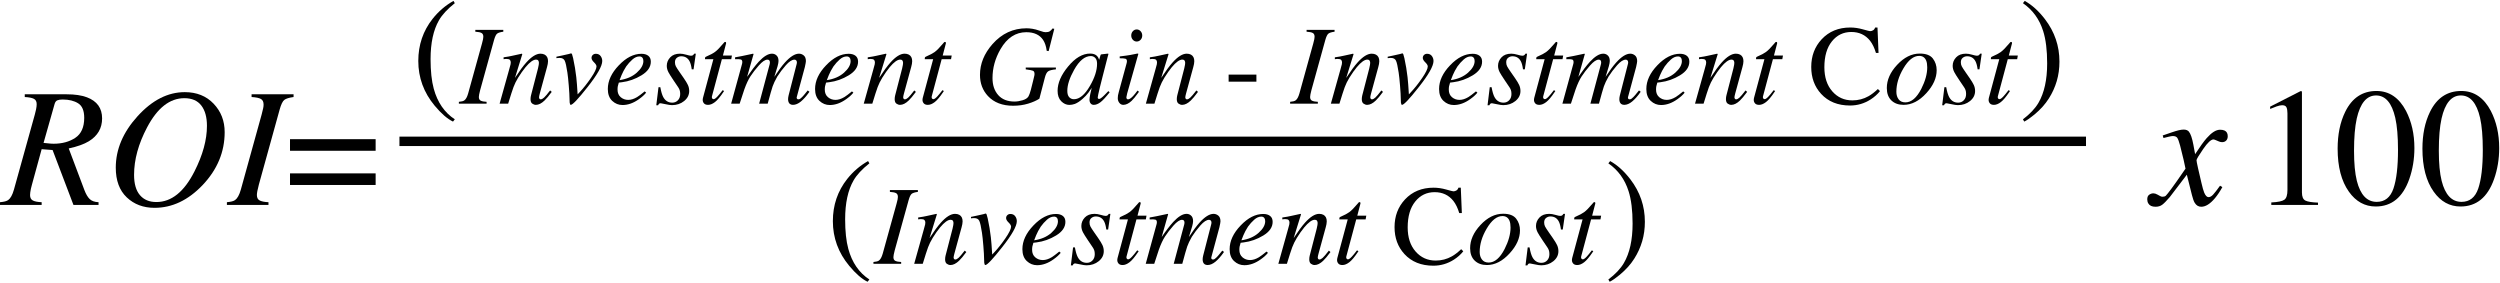 <?xml version="1.0" encoding="UTF-8" standalone="no"?>
<svg width="398px" height="45px" viewBox="0 0 398 45" version="1.1" xmlns="http://www.w3.org/2000/svg" xmlns:xlink="http://www.w3.org/1999/xlink">
    <!-- Generator: Sketch 3.8.3 (29802) - http://www.bohemiancoding.com/sketch -->
    <title>Page 1</title>
    <desc>Created with Sketch.</desc>
    <defs></defs>
    <g id="Page-2" stroke="none" stroke-width="1" fill="none" fill-rule="evenodd">
        <g id="Page-1">
            <path d="M8.068,22.863 C8.209,22.876 8.363,22.882 8.53,22.882 C9.892,22.882 11.046,22.568 11.99,21.94 C12.935,21.311 13.408,20.25 13.408,18.756 C13.408,17.622 13.087,16.853 12.445,16.449 C11.804,16.044 10.978,15.842 9.967,15.842 C9.606,15.842 9.325,15.886 9.123,15.974 C8.921,16.062 8.776,16.26 8.688,16.567 L6.935,22.75 C7.55,22.812 7.928,22.849 8.068,22.863 L8.068,22.863 Z M0,32.19 C0.633,32.137 1.068,32.023 1.305,31.847 C1.674,31.583 1.978,31.034 2.215,30.199 L5.537,18.255 C5.607,18.018 5.676,17.739 5.741,17.418 C5.807,17.097 5.84,16.818 5.84,16.581 C5.84,16.167 5.691,15.884 5.392,15.73 C5.093,15.576 4.61,15.482 3.942,15.447 L3.942,15.012 L10.626,15.012 C11.909,15.012 12.977,15.17 13.83,15.486 C15.447,16.093 16.255,17.213 16.255,18.848 C16.255,20.413 15.552,21.625 14.146,22.487 C13.381,22.953 12.313,23.335 10.942,23.634 L13.434,30.252 C13.68,30.902 13.961,31.381 14.278,31.689 C14.594,31.997 15.064,32.164 15.688,32.19 L15.688,32.625 L11.694,32.625 L8.372,23.884 L6.631,23.752 L5.089,29.382 C5.027,29.619 4.97,29.843 4.917,30.054 C4.83,30.485 4.786,30.819 4.786,31.056 C4.786,31.469 4.931,31.755 5.221,31.913 C5.511,32.071 5.981,32.164 6.631,32.19 L6.631,32.625 L0,32.625 L0,32.19 Z" id="Fill-1" fill="#000000"></path>
            <path d="M30.955,27.299 C32.282,24.688 32.946,22.267 32.946,20.035 C32.946,18.655 32.647,17.576 32.049,16.798 C31.452,16.02 30.551,15.631 29.347,15.631 C27.026,15.631 25.049,17.183 23.414,20.285 C22.034,22.896 21.344,25.414 21.344,27.839 C21.344,29.263 21.656,30.34 22.28,31.069 C22.904,31.799 23.774,32.164 24.891,32.164 C27.29,32.164 29.312,30.542 30.955,27.299 L30.955,27.299 Z M34.014,16.515 C35.183,17.745 35.767,19.252 35.767,21.037 C35.767,24.183 34.598,26.991 32.26,29.461 C29.958,31.878 27.404,33.086 24.601,33.086 C22.825,33.086 21.353,32.533 20.184,31.425 C19.015,30.318 18.431,28.74 18.431,26.692 C18.431,23.783 19.586,21.054 21.898,18.505 C24.218,15.948 26.723,14.669 29.413,14.669 C31.311,14.669 32.845,15.284 34.014,16.515 L34.014,16.515 Z" id="Fill-2" fill="#000000"></path>
            <path d="M36.123,32.19 C36.756,32.137 37.191,32.023 37.428,31.847 C37.797,31.583 38.101,31.034 38.338,30.199 L41.647,18.255 C41.77,17.771 41.854,17.431 41.897,17.233 C41.941,17.035 41.963,16.84 41.963,16.646 C41.963,16.216 41.823,15.919 41.542,15.757 C41.26,15.594 40.764,15.491 40.052,15.447 L40.052,15.012 L46.736,15.012 L46.736,15.447 C46.024,15.543 45.534,15.695 45.266,15.902 C44.998,16.108 44.75,16.62 44.521,17.438 L41.212,29.382 C41.098,29.804 41.016,30.151 40.968,30.423 C40.92,30.696 40.896,30.902 40.896,31.043 C40.896,31.482 41.052,31.777 41.364,31.926 C41.676,32.076 42.135,32.164 42.741,32.19 L42.741,32.625 L36.123,32.625 L36.123,32.19 Z" id="Fill-3" fill="#000000"></path>
            <path d="M59.801,27.602 L59.801,29.448 L46.169,29.448 L46.169,27.602 L59.801,27.602 Z M59.801,22.157 L59.801,24.003 L46.169,24.003 L46.169,22.157 L59.801,22.157 Z" id="Fill-4" fill="#000000"></path>
            <path d="M63.592,22.5 L332.092,22.5" id="Stroke-5" stroke="#000000" stroke-width="1.5"></path>
            <path d="M68.877,2.988 C69.814,1.809 70.92,0.86 72.195,0.142 L72.404,0.505 C71.224,1.443 70.382,2.354 69.877,3.241 C68.99,4.786 68.547,6.844 68.547,9.415 C68.547,11.319 68.716,12.89 69.053,14.128 C69.646,16.296 70.763,17.918 72.404,18.995 L72.118,19.358 C71.217,18.925 70.243,18.079 69.196,16.82 C67.46,14.732 66.592,12.359 66.592,9.701 C66.592,7.152 67.354,4.914 68.877,2.988 L68.877,2.988 Z" id="Fill-6" fill="#000000"></path>
            <path d="M73.052,16.21 C73.474,16.175 73.764,16.099 73.922,15.981 C74.168,15.806 74.37,15.439 74.528,14.883 L76.734,6.92 C76.816,6.598 76.872,6.371 76.901,6.239 C76.931,6.107 76.945,5.977 76.945,5.848 C76.945,5.561 76.852,5.363 76.664,5.254 C76.477,5.146 76.146,5.077 75.671,5.048 L75.671,4.758 L80.127,4.758 L80.127,5.048 C79.652,5.112 79.326,5.213 79.147,5.351 C78.968,5.489 78.803,5.83 78.65,6.375 L76.444,14.338 C76.368,14.619 76.314,14.851 76.282,15.032 C76.25,15.214 76.233,15.352 76.233,15.445 C76.233,15.738 76.337,15.935 76.545,16.034 C76.753,16.134 77.06,16.192 77.464,16.21 L77.464,16.5 L73.052,16.5 L73.052,16.21 Z" id="Fill-7" fill="#000000"></path>
            <path d="M79.538,16.5 L81.059,11.068 C81.188,10.611 81.262,10.334 81.283,10.238 C81.303,10.141 81.313,10.037 81.313,9.926 C81.313,9.756 81.265,9.623 81.168,9.526 C81.072,9.429 80.883,9.381 80.602,9.381 C80.531,9.381 80.462,9.385 80.395,9.394 C80.328,9.403 80.253,9.413 80.171,9.425 L80.171,9.126 C80.552,9.067 80.823,9.023 80.984,8.994 C81.145,8.965 81.319,8.93 81.507,8.889 L83.08,8.546 C83.115,8.569 83.139,8.596 83.15,8.625 L81.981,12.404 C82.696,11.309 83.294,10.494 83.774,9.961 C84.618,9.018 85.374,8.546 86.042,8.546 C86.3,8.546 86.522,8.596 86.71,8.695 C87.067,8.889 87.246,9.237 87.246,9.741 C87.246,9.882 87.231,10.028 87.202,10.181 C87.173,10.333 87.135,10.497 87.088,10.673 L85.937,14.883 C85.913,14.971 85.887,15.078 85.857,15.204 C85.828,15.33 85.813,15.419 85.813,15.472 C85.813,15.56 85.834,15.639 85.875,15.709 C85.916,15.779 85.983,15.814 86.077,15.814 C86.229,15.814 86.405,15.725 86.604,15.546 C86.804,15.368 87.129,14.985 87.58,14.399 L87.835,14.628 C87.354,15.278 86.974,15.735 86.692,15.999 C86.212,16.462 85.752,16.693 85.312,16.693 C85.113,16.693 84.921,16.627 84.737,16.496 C84.552,16.364 84.46,16.125 84.46,15.779 C84.46,15.68 84.467,15.574 84.482,15.463 C84.497,15.352 84.516,15.255 84.539,15.173 L85.646,10.901 C85.705,10.667 85.745,10.475 85.765,10.326 C85.786,10.176 85.796,10.069 85.796,10.005 C85.796,9.864 85.762,9.743 85.695,9.64 C85.627,9.538 85.509,9.486 85.339,9.486 C84.899,9.486 84.346,9.885 83.678,10.682 C83.285,11.156 82.887,11.722 82.482,12.378 C82.172,12.888 81.927,13.384 81.749,13.868 C81.57,14.351 81.287,15.229 80.9,16.5 L79.538,16.5 Z" id="Fill-8" fill="#000000"></path>
            <path d="M95.613,8.915 C95.789,9.149 95.877,9.416 95.877,9.715 C95.877,10.506 95.095,11.892 93.53,13.872 C92.048,15.753 91.16,16.693 90.867,16.693 C90.779,16.693 90.721,16.573 90.691,16.333 C90.674,16.198 90.665,15.97 90.665,15.647 C90.665,15.255 90.627,14.59 90.551,13.652 C90.475,12.715 90.401,12.021 90.331,11.569 C90.185,10.579 90.041,9.94 89.9,9.653 C89.76,9.366 89.493,9.223 89.101,9.223 C89.036,9.223 88.961,9.226 88.876,9.231 C88.792,9.237 88.693,9.246 88.582,9.258 L88.582,9.029 C88.758,8.994 89.127,8.915 89.689,8.792 C90.252,8.669 90.551,8.602 90.586,8.59 L90.876,8.502 C90.958,8.479 91.022,8.524 91.069,8.638 C91.116,8.752 91.175,8.965 91.245,9.275 C91.468,10.295 91.635,11.3 91.746,12.29 C91.816,12.905 91.887,13.816 91.957,15.023 L92.247,14.716 C92.851,14.077 93.454,13.318 94.058,12.439 C94.661,11.561 94.963,10.939 94.963,10.576 C94.963,10.395 94.831,10.176 94.567,9.921 C94.304,9.667 94.172,9.434 94.172,9.223 C94.172,9.029 94.238,8.871 94.37,8.748 C94.501,8.625 94.664,8.563 94.857,8.563 C95.186,8.563 95.438,8.681 95.613,8.915 L95.613,8.915 Z" id="Fill-9" fill="#000000"></path>
            <path d="M98.522,10.392 C99.683,9.173 100.881,8.563 102.117,8.563 C102.574,8.563 102.938,8.669 103.207,8.88 C103.477,9.091 103.611,9.404 103.611,9.82 C103.611,10.664 103.118,11.386 102.13,11.987 C101.143,12.587 100.104,12.955 99.015,13.09 L98.514,13.151 C98.438,13.392 98.385,13.583 98.355,13.727 C98.326,13.871 98.312,14.051 98.312,14.268 C98.312,14.783 98.48,15.185 98.817,15.472 C99.154,15.759 99.554,15.902 100.017,15.902 C100.456,15.902 100.922,15.756 101.414,15.463 C101.695,15.293 102.103,14.988 102.636,14.549 L102.864,14.751 C102.601,15.085 102.223,15.428 101.73,15.779 C100.857,16.406 99.981,16.72 99.103,16.72 C98.481,16.72 97.937,16.5 97.468,16.061 C96.999,15.621 96.765,14.991 96.765,14.171 C96.765,12.87 97.351,11.61 98.522,10.392 L98.522,10.392 Z M101.37,11.574 C102.073,10.95 102.425,10.33 102.425,9.715 C102.425,9.492 102.372,9.315 102.267,9.183 C102.161,9.051 102.006,8.985 101.801,8.985 C101.42,8.985 101.046,9.148 100.68,9.473 C100.314,9.798 99.984,10.166 99.691,10.576 C99.381,11.057 99.135,11.517 98.953,11.956 C98.854,12.19 98.748,12.457 98.637,12.756 C99.756,12.592 100.667,12.198 101.37,11.574 L101.37,11.574 Z" id="Fill-10" fill="#000000"></path>
            <path d="M104.833,13.881 L105.123,13.881 C105.252,14.59 105.404,15.108 105.58,15.437 C105.902,16.04 106.383,16.342 107.021,16.342 C107.379,16.342 107.679,16.216 107.922,15.964 C108.166,15.712 108.287,15.378 108.287,14.962 C108.287,14.704 108.256,14.493 108.195,14.329 C108.133,14.165 108.056,14.016 107.962,13.881 L107.232,12.8 C106.793,12.144 106.518,11.704 106.406,11.481 C106.236,11.147 106.151,10.813 106.151,10.479 C106.151,9.97 106.334,9.52 106.701,9.13 C107.067,8.741 107.587,8.546 108.261,8.546 C108.548,8.546 108.876,8.6 109.245,8.708 C109.614,8.817 109.866,8.871 110.001,8.871 C110.147,8.871 110.256,8.842 110.326,8.783 C110.396,8.725 110.461,8.646 110.52,8.546 L110.774,8.546 L110.414,11.042 L110.124,11.042 C110.048,10.474 109.934,10.046 109.781,9.759 C109.5,9.226 109.055,8.959 108.445,8.959 C108.188,8.959 107.958,9.04 107.755,9.201 C107.553,9.362 107.452,9.598 107.452,9.908 C107.452,10.148 107.498,10.359 107.588,10.541 C107.679,10.723 107.886,11.045 108.208,11.508 L108.832,12.404 C109.154,12.867 109.383,13.245 109.518,13.538 C109.652,13.831 109.72,14.147 109.72,14.487 C109.72,15.12 109.45,15.653 108.911,16.087 C108.372,16.521 107.73,16.737 106.986,16.737 C106.746,16.737 106.403,16.688 105.958,16.588 C105.513,16.488 105.255,16.438 105.185,16.438 C105.067,16.438 104.981,16.465 104.925,16.518 C104.87,16.57 104.818,16.649 104.771,16.755 L104.481,16.755 L104.833,13.881 Z" id="Fill-11" fill="#000000"></path>
            <path d="M111.882,15.757 C111.888,15.696 111.899,15.633 111.917,15.568 L113.569,9.425 L112.233,9.425 C112.233,9.267 112.245,9.167 112.269,9.126 C112.292,9.085 112.351,9.044 112.444,9.003 C113.036,8.751 113.495,8.508 113.82,8.273 C114.145,8.039 114.589,7.588 115.151,6.92 L115.292,6.753 C115.31,6.729 115.332,6.71 115.358,6.696 C115.384,6.681 115.412,6.674 115.441,6.674 C115.5,6.686 115.541,6.697 115.564,6.709 C115.582,6.75 115.592,6.787 115.595,6.819 C115.598,6.851 115.597,6.885 115.591,6.92 L115.09,8.836 L116.522,8.836 L116.417,9.425 L114.923,9.425 L113.341,15.34 C113.312,15.445 113.32,15.546 113.367,15.643 C113.414,15.74 113.493,15.788 113.604,15.788 C113.757,15.788 113.971,15.636 114.246,15.331 C114.404,15.167 114.671,14.842 115.046,14.355 L115.274,14.487 L115.151,14.672 C114.647,15.428 114.204,15.954 113.82,16.25 C113.436,16.545 113.071,16.693 112.726,16.693 C112.427,16.693 112.21,16.614 112.075,16.456 C111.94,16.298 111.873,16.119 111.873,15.92 C111.873,15.873 111.876,15.819 111.882,15.757 L111.882,15.757 Z" id="Fill-12" fill="#000000"></path>
            <path d="M123.519,8.739 C123.8,8.933 123.94,9.252 123.94,9.697 C123.94,9.896 123.892,10.173 123.795,10.528 C123.699,10.882 123.524,11.452 123.272,12.237 C123.923,11.241 124.482,10.482 124.951,9.961 C125.801,9.018 126.551,8.546 127.201,8.546 C127.477,8.546 127.729,8.64 127.957,8.827 C128.186,9.015 128.3,9.316 128.3,9.732 C128.3,9.861 128.244,10.175 128.133,10.673 L126.841,15.463 C126.817,15.539 126.826,15.617 126.867,15.696 C126.908,15.775 126.984,15.814 127.096,15.814 C127.201,15.814 127.293,15.788 127.373,15.735 C127.452,15.683 127.553,15.595 127.676,15.472 C127.793,15.354 127.888,15.252 127.961,15.164 C128.035,15.076 128.244,14.821 128.59,14.399 L128.862,14.61 L128.774,14.733 C128.353,15.331 127.928,15.807 127.5,16.162 C127.072,16.516 126.65,16.693 126.234,16.693 C126.047,16.693 125.889,16.646 125.76,16.553 C125.561,16.4 125.461,16.146 125.461,15.788 C125.461,15.7 125.468,15.606 125.483,15.507 C125.498,15.407 125.52,15.296 125.549,15.173 L126.814,10.251 C126.832,10.181 126.845,10.122 126.854,10.075 C126.863,10.028 126.867,9.981 126.867,9.935 C126.867,9.794 126.831,9.686 126.757,9.609 C126.684,9.533 126.592,9.495 126.48,9.495 C126.088,9.495 125.631,9.791 125.109,10.383 C124.588,10.975 124.134,11.575 123.747,12.185 C123.396,12.806 123.148,13.326 123.004,13.745 C122.861,14.164 122.599,15.082 122.218,16.5 L120.855,16.5 L122.525,10.251 C122.537,10.198 122.547,10.147 122.556,10.097 C122.565,10.047 122.569,9.996 122.569,9.943 C122.569,9.803 122.539,9.693 122.477,9.614 C122.416,9.535 122.314,9.495 122.174,9.495 C121.805,9.495 121.349,9.803 120.807,10.418 C120.265,11.033 119.821,11.607 119.476,12.141 C119.136,12.662 118.811,13.356 118.5,14.224 C118.312,14.751 118.063,15.51 117.753,16.5 L116.399,16.5 L118.113,10.251 C118.131,10.187 118.146,10.125 118.157,10.066 C118.169,10.008 118.175,9.946 118.175,9.882 C118.175,9.653 118.096,9.516 117.938,9.469 C117.779,9.422 117.475,9.407 117.023,9.425 L117.023,9.126 C117.615,9.032 118.573,8.839 119.897,8.546 L119.968,8.607 L118.939,12.237 C119.59,11.276 120.205,10.474 120.785,9.829 C121.582,8.974 122.285,8.546 122.895,8.546 C123.129,8.546 123.337,8.61 123.519,8.739 L123.519,8.739 Z" id="Fill-13" fill="#000000"></path>
            <path d="M131.517,10.392 C132.677,9.173 133.875,8.563 135.111,8.563 C135.568,8.563 135.932,8.669 136.201,8.88 C136.471,9.091 136.605,9.404 136.605,9.82 C136.605,10.664 136.112,11.386 135.125,11.987 C134.137,12.587 133.099,12.955 132.009,13.09 L131.508,13.151 C131.432,13.392 131.379,13.583 131.35,13.727 C131.32,13.871 131.306,14.051 131.306,14.268 C131.306,14.783 131.474,15.185 131.811,15.472 C132.148,15.759 132.548,15.902 133.011,15.902 C133.45,15.902 133.916,15.756 134.408,15.463 C134.689,15.293 135.097,14.988 135.63,14.549 L135.858,14.751 C135.595,15.085 135.217,15.428 134.725,15.779 C133.852,16.406 132.976,16.72 132.097,16.72 C131.476,16.72 130.931,16.5 130.462,16.061 C129.993,15.621 129.759,14.991 129.759,14.171 C129.759,12.87 130.345,11.61 131.517,10.392 L131.517,10.392 Z M134.364,11.574 C135.067,10.95 135.419,10.33 135.419,9.715 C135.419,9.492 135.366,9.315 135.261,9.183 C135.155,9.051 135,8.985 134.795,8.985 C134.414,8.985 134.041,9.148 133.674,9.473 C133.308,9.798 132.979,10.166 132.686,10.576 C132.375,11.057 132.129,11.517 131.947,11.956 C131.848,12.19 131.742,12.457 131.631,12.756 C132.75,12.592 133.661,12.198 134.364,11.574 L134.364,11.574 Z" id="Fill-14" fill="#000000"></path>
            <path d="M137.511,16.5 L139.031,11.068 C139.16,10.611 139.235,10.334 139.255,10.238 C139.276,10.141 139.286,10.037 139.286,9.926 C139.286,9.756 139.238,9.623 139.141,9.526 C139.044,9.429 138.855,9.381 138.574,9.381 C138.504,9.381 138.435,9.385 138.368,9.394 C138.3,9.403 138.226,9.413 138.144,9.425 L138.144,9.126 C138.524,9.067 138.795,9.023 138.957,8.994 C139.118,8.965 139.292,8.93 139.479,8.889 L141.053,8.546 C141.088,8.569 141.111,8.596 141.123,8.625 L139.954,12.404 C140.669,11.309 141.267,10.494 141.747,9.961 C142.591,9.018 143.347,8.546 144.015,8.546 C144.272,8.546 144.495,8.596 144.683,8.695 C145.04,8.889 145.219,9.237 145.219,9.741 C145.219,9.882 145.204,10.028 145.175,10.181 C145.146,10.333 145.107,10.497 145.061,10.673 L143.909,14.883 C143.886,14.971 143.859,15.078 143.83,15.204 C143.801,15.33 143.786,15.419 143.786,15.472 C143.786,15.56 143.807,15.639 143.848,15.709 C143.889,15.779 143.956,15.814 144.05,15.814 C144.202,15.814 144.378,15.725 144.577,15.546 C144.776,15.368 145.102,14.985 145.553,14.399 L145.808,14.628 C145.327,15.278 144.946,15.735 144.665,15.999 C144.185,16.462 143.725,16.693 143.285,16.693 C143.086,16.693 142.894,16.627 142.709,16.496 C142.525,16.364 142.433,16.125 142.433,15.779 C142.433,15.68 142.44,15.574 142.455,15.463 C142.469,15.352 142.488,15.255 142.512,15.173 L143.619,10.901 C143.678,10.667 143.717,10.475 143.738,10.326 C143.758,10.176 143.769,10.069 143.769,10.005 C143.769,9.864 143.735,9.743 143.667,9.64 C143.6,9.538 143.481,9.486 143.312,9.486 C142.872,9.486 142.318,9.885 141.65,10.682 C141.258,11.156 140.859,11.722 140.455,12.378 C140.145,12.888 139.9,13.384 139.721,13.868 C139.542,14.351 139.26,15.229 138.873,16.5 L137.511,16.5 Z" id="Fill-15" fill="#000000"></path>
            <path d="M146.871,15.757 C146.877,15.696 146.889,15.633 146.906,15.568 L148.559,9.425 L147.223,9.425 C147.223,9.267 147.234,9.167 147.258,9.126 C147.281,9.085 147.34,9.044 147.434,9.003 C148.025,8.751 148.484,8.508 148.809,8.273 C149.134,8.039 149.578,7.588 150.141,6.92 L150.281,6.753 C150.299,6.729 150.321,6.71 150.347,6.696 C150.374,6.681 150.401,6.674 150.431,6.674 C150.489,6.686 150.53,6.697 150.554,6.709 C150.571,6.75 150.582,6.787 150.584,6.819 C150.587,6.851 150.586,6.885 150.58,6.92 L150.079,8.836 L151.512,8.836 L151.406,9.425 L149.912,9.425 L148.33,15.34 C148.301,15.445 148.31,15.546 148.356,15.643 C148.403,15.74 148.482,15.788 148.594,15.788 C148.746,15.788 148.96,15.636 149.235,15.331 C149.394,15.167 149.66,14.842 150.035,14.355 L150.264,14.487 L150.141,14.672 C149.637,15.428 149.193,15.954 148.809,16.25 C148.425,16.545 148.06,16.693 147.715,16.693 C147.416,16.693 147.199,16.614 147.065,16.456 C146.93,16.298 146.862,16.119 146.862,15.92 C146.862,15.873 146.865,15.819 146.871,15.757 L146.871,15.757 Z" id="Fill-16" fill="#000000"></path>
            <path id="Fill-17" fill="#000000"></path>
            <path d="M164.353,4.582 C164.698,4.635 165.076,4.734 165.486,4.881 C165.797,4.986 166.009,5.054 166.124,5.083 C166.238,5.112 166.353,5.127 166.471,5.127 C166.764,5.127 166.986,5.074 167.139,4.969 C167.291,4.863 167.435,4.717 167.569,4.529 L167.842,4.591 L166.945,8.133 L166.638,8.089 C166.544,7.368 166.351,6.788 166.058,6.349 C165.507,5.534 164.616,5.127 163.386,5.127 C161.692,5.127 160.324,6.026 159.281,7.825 C158.432,9.296 158.007,10.831 158.007,12.431 C158.007,13.55 158.31,14.452 158.916,15.138 C159.523,15.823 160.389,16.166 161.514,16.166 C161.906,16.166 162.334,16.097 162.797,15.959 C163.26,15.822 163.573,15.615 163.737,15.34 C163.843,15.164 163.969,14.812 164.115,14.285 C164.209,13.951 164.326,13.482 164.467,12.879 L164.66,12.07 C164.672,12.023 164.681,11.975 164.686,11.925 C164.692,11.875 164.695,11.824 164.695,11.771 C164.695,11.508 164.615,11.339 164.454,11.266 C164.292,11.193 163.907,11.118 163.298,11.042 L163.298,10.752 L168.097,10.752 L168.097,11.042 C167.487,11.101 167.076,11.206 166.862,11.358 C166.648,11.511 166.477,11.836 166.348,12.334 L165.469,15.709 C165.006,16.014 164.408,16.277 163.676,16.5 C162.943,16.723 162.149,16.834 161.294,16.834 C159.577,16.834 158.238,16.318 157.277,15.287 C156.434,14.379 156.012,13.257 156.012,11.921 C156.012,10.163 156.677,8.528 158.007,7.017 C159.489,5.341 161.297,4.503 163.43,4.503 C163.699,4.503 164.007,4.529 164.353,4.582 L164.353,4.582 Z" id="Fill-18" fill="#000000"></path>
            <path d="M174.363,9.223 C174.17,9.023 173.935,8.924 173.66,8.924 C172.705,8.924 171.817,9.656 170.997,11.121 C170.276,12.41 169.916,13.521 169.916,14.452 C169.916,14.921 170.017,15.262 170.219,15.476 C170.421,15.69 170.672,15.797 170.971,15.797 C171.855,15.797 172.708,15.085 173.528,13.661 C174.278,12.366 174.653,11.197 174.653,10.154 C174.653,9.732 174.557,9.422 174.363,9.223 L174.363,9.223 Z M174.627,8.889 C174.762,9.018 174.867,9.188 174.943,9.398 L174.987,9.521 L175.181,8.854 C175.204,8.777 175.225,8.726 175.242,8.7 C175.26,8.673 175.301,8.657 175.365,8.651 L176.358,8.537 C176.411,8.537 176.442,8.547 176.451,8.568 C176.459,8.588 176.458,8.625 176.446,8.678 C176.423,8.754 176.405,8.814 176.394,8.858 C176.382,8.902 176.364,8.965 176.341,9.047 L175.532,12.193 C175.356,12.879 175.207,13.471 175.084,13.969 C174.867,14.871 174.759,15.387 174.759,15.516 C174.759,15.598 174.781,15.658 174.825,15.696 C174.869,15.734 174.923,15.753 174.987,15.753 C175.04,15.753 175.097,15.735 175.159,15.7 C175.22,15.665 175.295,15.612 175.383,15.542 L175.532,15.419 C175.579,15.378 175.632,15.33 175.69,15.274 C175.749,15.218 175.819,15.149 175.901,15.067 L176.446,14.505 L176.657,14.689 C176.048,15.469 175.559,15.998 175.19,16.276 C174.82,16.554 174.469,16.693 174.135,16.693 C173.918,16.693 173.75,16.617 173.629,16.465 C173.509,16.312 173.449,16.122 173.449,15.894 C173.449,15.683 173.489,15.379 173.568,14.984 C173.647,14.588 173.725,14.256 173.801,13.986 C173.695,14.162 173.518,14.418 173.269,14.755 C173.02,15.092 172.714,15.419 172.351,15.735 C171.923,16.116 171.513,16.386 171.12,16.544 C170.815,16.649 170.522,16.702 170.241,16.702 C169.767,16.702 169.336,16.507 168.949,16.118 C168.562,15.728 168.369,15.176 168.369,14.461 C168.369,13.23 168.92,11.947 170.022,10.611 C171.158,9.223 172.336,8.528 173.555,8.528 C174.018,8.528 174.375,8.648 174.627,8.889 L174.627,8.889 Z" id="Fill-19" fill="#000000"></path>
            <path d="M180.349,6.331 C180.179,6.144 180.094,5.918 180.094,5.654 C180.094,5.385 180.179,5.156 180.349,4.969 C180.519,4.781 180.724,4.688 180.964,4.688 C181.204,4.688 181.411,4.781 181.584,4.969 C181.756,5.156 181.843,5.385 181.843,5.654 C181.843,5.924 181.756,6.151 181.584,6.335 C181.411,6.52 181.204,6.612 180.964,6.612 C180.724,6.612 180.519,6.519 180.349,6.331 L180.349,6.331 Z M181.219,8.607 L179.443,14.883 C179.361,15.217 179.32,15.416 179.32,15.48 C179.32,15.568 179.338,15.645 179.373,15.709 C179.402,15.779 179.476,15.814 179.593,15.814 C179.792,15.814 180.056,15.642 180.384,15.296 C180.577,15.091 180.815,14.798 181.096,14.417 L181.324,14.61 L181.236,14.733 C180.797,15.349 180.434,15.791 180.147,16.061 C179.695,16.482 179.256,16.693 178.828,16.693 C178.576,16.693 178.367,16.588 178.2,16.377 C178.033,16.166 177.949,15.917 177.949,15.63 C177.949,15.46 177.961,15.312 177.984,15.186 C178.008,15.06 178.052,14.874 178.116,14.628 L179.347,10.11 C179.364,10.04 179.379,9.976 179.391,9.917 C179.402,9.858 179.408,9.8 179.408,9.741 C179.408,9.53 179.331,9.4 179.175,9.35 C179.02,9.3 178.714,9.275 178.257,9.275 L178.257,8.985 C178.743,8.927 179.093,8.881 179.307,8.849 C179.521,8.817 179.736,8.783 179.953,8.748 C180.234,8.701 180.501,8.648 180.753,8.59 C181.005,8.531 181.147,8.512 181.179,8.533 C181.211,8.553 181.225,8.578 181.219,8.607 L181.219,8.607 Z" id="Fill-20" fill="#000000"></path>
            <path d="M182.423,16.5 L183.943,11.068 C184.072,10.611 184.147,10.334 184.167,10.238 C184.188,10.141 184.198,10.037 184.198,9.926 C184.198,9.756 184.15,9.623 184.053,9.526 C183.957,9.429 183.768,9.381 183.486,9.381 C183.416,9.381 183.347,9.385 183.28,9.394 C183.212,9.403 183.138,9.413 183.056,9.425 L183.056,9.126 C183.436,9.067 183.708,9.023 183.869,8.994 C184.03,8.965 184.204,8.93 184.392,8.889 L185.965,8.546 C186,8.569 186.023,8.596 186.035,8.625 L184.866,12.404 C185.581,11.309 186.179,10.494 186.659,9.961 C187.503,9.018 188.259,8.546 188.927,8.546 C189.185,8.546 189.407,8.596 189.595,8.695 C189.952,8.889 190.131,9.237 190.131,9.741 C190.131,9.882 190.116,10.028 190.087,10.181 C190.058,10.333 190.02,10.497 189.973,10.673 L188.821,14.883 C188.798,14.971 188.772,15.078 188.742,15.204 C188.713,15.33 188.698,15.419 188.698,15.472 C188.698,15.56 188.719,15.639 188.76,15.709 C188.801,15.779 188.868,15.814 188.962,15.814 C189.114,15.814 189.29,15.725 189.489,15.546 C189.689,15.368 190.014,14.985 190.465,14.399 L190.72,14.628 C190.239,15.278 189.858,15.735 189.577,15.999 C189.097,16.462 188.637,16.693 188.197,16.693 C187.998,16.693 187.806,16.627 187.622,16.496 C187.437,16.364 187.345,16.125 187.345,15.779 C187.345,15.68 187.352,15.574 187.367,15.463 C187.381,15.352 187.4,15.255 187.424,15.173 L188.531,10.901 C188.59,10.667 188.629,10.475 188.65,10.326 C188.67,10.176 188.681,10.069 188.681,10.005 C188.681,9.864 188.647,9.743 188.58,9.64 C188.512,9.538 188.394,9.486 188.224,9.486 C187.784,9.486 187.23,9.885 186.562,10.682 C186.17,11.156 185.772,11.722 185.367,12.378 C185.057,12.888 184.812,13.384 184.633,13.868 C184.455,14.351 184.172,15.229 183.785,16.5 L182.423,16.5 Z" id="Fill-21" fill="#000000"></path>
            <path id="Fill-22" fill="#000000"></path>
            <polygon id="Fill-23" fill="#000000" points="195.598 11.877 200.019 11.877 200.019 13.002 195.598 13.002"></polygon>
            <path id="Fill-24" fill="#000000"></path>
            <path d="M205.389,16.21 C205.81,16.175 206.101,16.099 206.259,15.981 C206.505,15.806 206.707,15.439 206.865,14.883 L209.071,6.92 C209.153,6.598 209.209,6.371 209.238,6.239 C209.268,6.107 209.282,5.977 209.282,5.848 C209.282,5.561 209.189,5.363 209.001,5.254 C208.814,5.146 208.482,5.077 208.008,5.048 L208.008,4.758 L212.464,4.758 L212.464,5.048 C211.989,5.112 211.663,5.213 211.484,5.351 C211.305,5.489 211.14,5.83 210.987,6.375 L208.781,14.338 C208.705,14.619 208.651,14.851 208.619,15.032 C208.586,15.214 208.57,15.352 208.57,15.445 C208.57,15.738 208.674,15.935 208.882,16.034 C209.09,16.134 209.397,16.192 209.801,16.21 L209.801,16.5 L205.389,16.5 L205.389,16.21 Z" id="Fill-25" fill="#000000"></path>
            <path d="M211.875,16.5 L213.396,11.068 C213.524,10.611 213.599,10.334 213.62,10.238 C213.64,10.141 213.65,10.037 213.65,9.926 C213.65,9.756 213.602,9.623 213.505,9.526 C213.409,9.429 213.22,9.381 212.939,9.381 C212.868,9.381 212.799,9.385 212.732,9.394 C212.665,9.403 212.59,9.413 212.508,9.425 L212.508,9.126 C212.889,9.067 213.16,9.023 213.321,8.994 C213.482,8.965 213.656,8.93 213.844,8.889 L215.417,8.546 C215.452,8.569 215.476,8.596 215.487,8.625 L214.318,12.404 C215.033,11.309 215.631,10.494 216.111,9.961 C216.955,9.018 217.711,8.546 218.379,8.546 C218.637,8.546 218.859,8.596 219.047,8.695 C219.404,8.889 219.583,9.237 219.583,9.741 C219.583,9.882 219.568,10.028 219.539,10.181 C219.51,10.333 219.472,10.497 219.425,10.673 L218.273,14.883 C218.25,14.971 218.224,15.078 218.194,15.204 C218.165,15.33 218.15,15.419 218.15,15.472 C218.15,15.56 218.171,15.639 218.212,15.709 C218.253,15.779 218.32,15.814 218.414,15.814 C218.566,15.814 218.742,15.725 218.941,15.546 C219.141,15.368 219.466,14.985 219.917,14.399 L220.172,14.628 C219.691,15.278 219.31,15.735 219.029,15.999 C218.549,16.462 218.089,16.693 217.649,16.693 C217.45,16.693 217.258,16.627 217.074,16.496 C216.889,16.364 216.797,16.125 216.797,15.779 C216.797,15.68 216.804,15.574 216.819,15.463 C216.834,15.352 216.853,15.255 216.876,15.173 L217.983,10.901 C218.042,10.667 218.082,10.475 218.102,10.326 C218.123,10.176 218.133,10.069 218.133,10.005 C218.133,9.864 218.099,9.743 218.032,9.64 C217.964,9.538 217.846,9.486 217.676,9.486 C217.236,9.486 216.683,9.885 216.015,10.682 C215.622,11.156 215.224,11.722 214.819,12.378 C214.509,12.888 214.264,13.384 214.085,13.868 C213.907,14.351 213.624,15.229 213.237,16.5 L211.875,16.5 Z" id="Fill-26" fill="#000000"></path>
            <path d="M227.95,8.915 C228.126,9.149 228.214,9.416 228.214,9.715 C228.214,10.506 227.432,11.892 225.867,13.872 C224.385,15.753 223.497,16.693 223.204,16.693 C223.116,16.693 223.058,16.573 223.028,16.333 C223.011,16.198 223.002,15.97 223.002,15.647 C223.002,15.255 222.964,14.59 222.888,13.652 C222.811,12.715 222.738,12.021 222.668,11.569 C222.522,10.579 222.378,9.94 222.237,9.653 C222.097,9.366 221.83,9.223 221.438,9.223 C221.373,9.223 221.298,9.226 221.213,9.231 C221.128,9.237 221.03,9.246 220.919,9.258 L220.919,9.029 C221.095,8.994 221.464,8.915 222.026,8.792 C222.589,8.669 222.888,8.602 222.923,8.59 L223.213,8.502 C223.295,8.479 223.359,8.524 223.406,8.638 C223.453,8.752 223.512,8.965 223.582,9.275 C223.805,10.295 223.972,11.3 224.083,12.29 C224.153,12.905 224.224,13.816 224.294,15.023 L224.584,14.716 C225.188,14.077 225.791,13.318 226.395,12.439 C226.998,11.561 227.3,10.939 227.3,10.576 C227.3,10.395 227.168,10.176 226.904,9.921 C226.641,9.667 226.509,9.434 226.509,9.223 C226.509,9.029 226.575,8.871 226.707,8.748 C226.838,8.625 227.001,8.563 227.194,8.563 C227.522,8.563 227.774,8.681 227.95,8.915 L227.95,8.915 Z" id="Fill-27" fill="#000000"></path>
            <path d="M230.859,10.392 C232.02,9.173 233.218,8.563 234.454,8.563 C234.911,8.563 235.274,8.669 235.544,8.88 C235.814,9.091 235.948,9.404 235.948,9.82 C235.948,10.664 235.455,11.386 234.467,11.987 C233.48,12.587 232.441,12.955 231.352,13.09 L230.851,13.151 C230.774,13.392 230.722,13.583 230.692,13.727 C230.663,13.871 230.648,14.051 230.648,14.268 C230.648,14.783 230.817,15.185 231.154,15.472 C231.491,15.759 231.891,15.902 232.353,15.902 C232.793,15.902 233.259,15.756 233.751,15.463 C234.032,15.293 234.44,14.988 234.973,14.549 L235.201,14.751 C234.938,15.085 234.56,15.428 234.067,15.779 C233.194,16.406 232.318,16.72 231.44,16.72 C230.818,16.72 230.273,16.5 229.805,16.061 C229.336,15.621 229.102,14.991 229.102,14.171 C229.102,12.87 229.688,11.61 230.859,10.392 L230.859,10.392 Z M233.707,11.574 C234.41,10.95 234.762,10.33 234.762,9.715 C234.762,9.492 234.709,9.315 234.603,9.183 C234.498,9.051 234.343,8.985 234.138,8.985 C233.757,8.985 233.383,9.148 233.017,9.473 C232.651,9.798 232.321,10.166 232.028,10.576 C231.718,11.057 231.472,11.517 231.29,11.956 C231.19,12.19 231.085,12.457 230.974,12.756 C232.093,12.592 233.004,12.198 233.707,11.574 L233.707,11.574 Z" id="Fill-28" fill="#000000"></path>
            <path d="M237.17,13.881 L237.46,13.881 C237.589,14.59 237.741,15.108 237.917,15.437 C238.239,16.04 238.72,16.342 239.358,16.342 C239.716,16.342 240.016,16.216 240.259,15.964 C240.502,15.712 240.624,15.378 240.624,14.962 C240.624,14.704 240.593,14.493 240.532,14.329 C240.47,14.165 240.393,14.016 240.299,13.881 L239.569,12.8 C239.13,12.144 238.854,11.704 238.743,11.481 C238.573,11.147 238.488,10.813 238.488,10.479 C238.488,9.97 238.671,9.52 239.038,9.13 C239.404,8.741 239.924,8.546 240.598,8.546 C240.885,8.546 241.213,8.6 241.582,8.708 C241.951,8.817 242.203,8.871 242.338,8.871 C242.484,8.871 242.593,8.842 242.663,8.783 C242.733,8.725 242.798,8.646 242.856,8.546 L243.111,8.546 L242.751,11.042 L242.461,11.042 C242.385,10.474 242.271,10.046 242.118,9.759 C241.837,9.226 241.392,8.959 240.782,8.959 C240.524,8.959 240.294,9.04 240.092,9.201 C239.89,9.362 239.789,9.598 239.789,9.908 C239.789,10.148 239.834,10.359 239.925,10.541 C240.016,10.723 240.223,11.045 240.545,11.508 L241.169,12.404 C241.491,12.867 241.72,13.245 241.854,13.538 C241.989,13.831 242.057,14.147 242.057,14.487 C242.057,15.12 241.787,15.653 241.248,16.087 C240.709,16.521 240.067,16.737 239.323,16.737 C239.083,16.737 238.74,16.688 238.295,16.588 C237.85,16.488 237.592,16.438 237.522,16.438 C237.404,16.438 237.318,16.465 237.262,16.518 C237.207,16.57 237.155,16.649 237.108,16.755 L236.818,16.755 L237.17,13.881 Z" id="Fill-29" fill="#000000"></path>
            <path d="M244.219,15.757 C244.225,15.696 244.236,15.633 244.254,15.568 L245.906,9.425 L244.57,9.425 C244.57,9.267 244.582,9.167 244.605,9.126 C244.629,9.085 244.688,9.044 244.781,9.003 C245.373,8.751 245.832,8.508 246.157,8.273 C246.482,8.039 246.926,7.588 247.488,6.92 L247.629,6.753 C247.647,6.729 247.668,6.71 247.695,6.696 C247.721,6.681 247.749,6.674 247.778,6.674 C247.837,6.686 247.878,6.697 247.901,6.709 C247.919,6.75 247.929,6.787 247.932,6.819 C247.935,6.851 247.934,6.885 247.928,6.92 L247.427,8.836 L248.859,8.836 L248.754,9.425 L247.26,9.425 L245.678,15.34 C245.648,15.445 245.657,15.546 245.704,15.643 C245.751,15.74 245.83,15.788 245.941,15.788 C246.094,15.788 246.308,15.636 246.583,15.331 C246.741,15.167 247.008,14.842 247.383,14.355 L247.611,14.487 L247.488,14.672 C246.984,15.428 246.541,15.954 246.157,16.25 C245.773,16.545 245.408,16.693 245.062,16.693 C244.764,16.693 244.547,16.614 244.412,16.456 C244.277,16.298 244.21,16.119 244.21,15.92 C244.21,15.873 244.213,15.819 244.219,15.757 L244.219,15.757 Z" id="Fill-30" fill="#000000"></path>
            <path d="M255.855,8.739 C256.137,8.933 256.277,9.252 256.277,9.697 C256.277,9.896 256.229,10.173 256.132,10.528 C256.036,10.882 255.861,11.452 255.609,12.237 C256.26,11.241 256.819,10.482 257.288,9.961 C258.138,9.018 258.888,8.546 259.538,8.546 C259.813,8.546 260.065,8.64 260.294,8.827 C260.522,9.015 260.637,9.316 260.637,9.732 C260.637,9.861 260.581,10.175 260.47,10.673 L259.178,15.463 C259.154,15.539 259.163,15.617 259.204,15.696 C259.245,15.775 259.321,15.814 259.433,15.814 C259.538,15.814 259.63,15.788 259.709,15.735 C259.789,15.683 259.89,15.595 260.013,15.472 C260.13,15.354 260.225,15.252 260.298,15.164 C260.372,15.076 260.581,14.821 260.927,14.399 L261.199,14.61 L261.111,14.733 C260.69,15.331 260.265,15.807 259.837,16.162 C259.409,16.516 258.987,16.693 258.571,16.693 C258.384,16.693 258.226,16.646 258.097,16.553 C257.897,16.4 257.798,16.146 257.798,15.788 C257.798,15.7 257.805,15.606 257.82,15.507 C257.834,15.407 257.856,15.296 257.886,15.173 L259.151,10.251 C259.169,10.181 259.182,10.122 259.191,10.075 C259.2,10.028 259.204,9.981 259.204,9.935 C259.204,9.794 259.167,9.686 259.094,9.609 C259.021,9.533 258.929,9.495 258.817,9.495 C258.425,9.495 257.968,9.791 257.446,10.383 C256.925,10.975 256.471,11.575 256.084,12.185 C255.732,12.806 255.485,13.326 255.341,13.745 C255.198,14.164 254.935,15.082 254.555,16.5 L253.192,16.5 L254.862,10.251 C254.874,10.198 254.884,10.147 254.893,10.097 C254.902,10.047 254.906,9.996 254.906,9.943 C254.906,9.803 254.875,9.693 254.814,9.614 C254.752,9.535 254.651,9.495 254.511,9.495 C254.142,9.495 253.686,9.803 253.144,10.418 C252.602,11.033 252.158,11.607 251.812,12.141 C251.473,12.662 251.147,13.356 250.837,14.224 C250.649,14.751 250.4,15.51 250.09,16.5 L248.736,16.5 L250.45,10.251 C250.468,10.187 250.482,10.125 250.494,10.066 C250.506,10.008 250.512,9.946 250.512,9.882 C250.512,9.653 250.433,9.516 250.274,9.469 C250.116,9.422 249.811,9.407 249.36,9.425 L249.36,9.126 C249.952,9.032 250.91,8.839 252.234,8.546 L252.305,8.607 L251.276,12.237 C251.927,11.276 252.542,10.474 253.122,9.829 C253.919,8.974 254.622,8.546 255.231,8.546 C255.466,8.546 255.674,8.61 255.855,8.739 L255.855,8.739 Z" id="Fill-31" fill="#000000"></path>
            <path d="M263.853,10.392 C265.014,9.173 266.212,8.563 267.448,8.563 C267.905,8.563 268.269,8.669 268.538,8.88 C268.808,9.091 268.942,9.404 268.942,9.82 C268.942,10.664 268.449,11.386 267.461,11.987 C266.474,12.587 265.435,12.955 264.346,13.09 L263.845,13.151 C263.769,13.392 263.716,13.583 263.687,13.727 C263.657,13.871 263.643,14.051 263.643,14.268 C263.643,14.783 263.811,15.185 264.148,15.472 C264.485,15.759 264.885,15.902 265.348,15.902 C265.787,15.902 266.253,15.756 266.745,15.463 C267.026,15.293 267.434,14.988 267.967,14.549 L268.195,14.751 C267.932,15.085 267.554,15.428 267.062,15.779 C266.188,16.406 265.312,16.72 264.434,16.72 C263.812,16.72 263.268,16.5 262.799,16.061 C262.33,15.621 262.096,14.991 262.096,14.171 C262.096,12.87 262.682,11.61 263.853,10.392 L263.853,10.392 Z M266.701,11.574 C267.404,10.95 267.756,10.33 267.756,9.715 C267.756,9.492 267.703,9.315 267.598,9.183 C267.492,9.051 267.337,8.985 267.132,8.985 C266.751,8.985 266.377,9.148 266.011,9.473 C265.645,9.798 265.315,10.166 265.022,10.576 C264.712,11.057 264.466,11.517 264.284,11.956 C264.185,12.19 264.079,12.457 263.968,12.756 C265.087,12.592 265.998,12.198 266.701,11.574 L266.701,11.574 Z" id="Fill-32" fill="#000000"></path>
            <path d="M269.848,16.5 L271.368,11.068 C271.497,10.611 271.572,10.334 271.592,10.238 C271.613,10.141 271.623,10.037 271.623,9.926 C271.623,9.756 271.575,9.623 271.478,9.526 C271.381,9.429 271.192,9.381 270.911,9.381 C270.841,9.381 270.772,9.385 270.705,9.394 C270.637,9.403 270.562,9.413 270.48,9.425 L270.48,9.126 C270.861,9.067 271.132,9.023 271.293,8.994 C271.455,8.965 271.629,8.93 271.816,8.889 L273.39,8.546 C273.425,8.569 273.448,8.596 273.46,8.625 L272.291,12.404 C273.006,11.309 273.603,10.494 274.084,9.961 C274.928,9.018 275.684,8.546 276.352,8.546 C276.609,8.546 276.832,8.596 277.02,8.695 C277.377,8.889 277.556,9.237 277.556,9.741 C277.556,9.882 277.541,10.028 277.512,10.181 C277.482,10.333 277.444,10.497 277.397,10.673 L276.246,14.883 C276.223,14.971 276.196,15.078 276.167,15.204 C276.138,15.33 276.123,15.419 276.123,15.472 C276.123,15.56 276.144,15.639 276.185,15.709 C276.226,15.779 276.293,15.814 276.387,15.814 C276.539,15.814 276.715,15.725 276.914,15.546 C277.113,15.368 277.438,14.985 277.89,14.399 L278.145,14.628 C277.664,15.278 277.283,15.735 277.002,15.999 C276.522,16.462 276.062,16.693 275.622,16.693 C275.423,16.693 275.231,16.627 275.046,16.496 C274.862,16.364 274.77,16.125 274.77,15.779 C274.77,15.68 274.777,15.574 274.791,15.463 C274.806,15.352 274.825,15.255 274.849,15.173 L275.956,10.901 C276.015,10.667 276.054,10.475 276.075,10.326 C276.095,10.176 276.105,10.069 276.105,10.005 C276.105,9.864 276.072,9.743 276.004,9.64 C275.937,9.538 275.818,9.486 275.648,9.486 C275.209,9.486 274.655,9.885 273.987,10.682 C273.595,11.156 273.196,11.722 272.792,12.378 C272.481,12.888 272.237,13.384 272.058,13.868 C271.879,14.351 271.597,15.229 271.21,16.5 L269.848,16.5 Z" id="Fill-33" fill="#000000"></path>
            <path d="M279.208,15.757 C279.214,15.696 279.226,15.633 279.243,15.568 L280.896,9.425 L279.56,9.425 C279.56,9.267 279.571,9.167 279.595,9.126 C279.618,9.085 279.677,9.044 279.771,9.003 C280.362,8.751 280.821,8.508 281.146,8.273 C281.471,8.039 281.915,7.588 282.478,6.92 L282.618,6.753 C282.636,6.729 282.658,6.71 282.684,6.696 C282.71,6.681 282.738,6.674 282.768,6.674 C282.826,6.686 282.867,6.697 282.891,6.709 C282.908,6.75 282.918,6.787 282.921,6.819 C282.924,6.851 282.923,6.885 282.917,6.92 L282.416,8.836 L283.849,8.836 L283.743,9.425 L282.249,9.425 L280.667,15.34 C280.638,15.445 280.647,15.546 280.693,15.643 C280.74,15.74 280.819,15.788 280.931,15.788 C281.083,15.788 281.297,15.636 281.572,15.331 C281.73,15.167 281.997,14.842 282.372,14.355 L282.601,14.487 L282.478,14.672 C281.974,15.428 281.53,15.954 281.146,16.25 C280.762,16.545 280.397,16.693 280.052,16.693 C279.753,16.693 279.536,16.614 279.401,16.456 C279.267,16.298 279.199,16.119 279.199,15.92 C279.199,15.873 279.202,15.819 279.208,15.757 L279.208,15.757 Z" id="Fill-34" fill="#000000"></path>
            <path id="Fill-35" fill="#000000"></path>
            <path d="M296.566,4.67 C297.252,4.863 297.636,4.96 297.718,4.96 C297.888,4.96 298.049,4.913 298.201,4.819 C298.353,4.726 298.459,4.579 298.518,4.38 L298.896,4.38 L299.062,8.423 L298.649,8.423 C298.409,7.62 298.096,6.973 297.709,6.48 C296.971,5.555 295.978,5.092 294.729,5.092 C293.47,5.092 292.44,5.59 291.64,6.586 C290.84,7.582 290.44,8.953 290.44,10.699 C290.44,12.305 290.861,13.586 291.702,14.544 C292.542,15.502 293.607,15.981 294.897,15.981 C295.828,15.981 296.687,15.759 297.472,15.313 C297.923,15.062 298.418,14.681 298.957,14.171 L299.291,14.505 C298.893,15.009 298.397,15.451 297.806,15.832 C296.798,16.477 295.705,16.799 294.527,16.799 C292.594,16.799 291.059,16.181 289.922,14.944 C288.873,13.802 288.349,12.375 288.349,10.664 C288.349,8.912 288.902,7.441 290.01,6.252 C291.176,5.004 292.693,4.38 294.562,4.38 C295.213,4.38 295.881,4.477 296.566,4.67 L296.566,4.67 Z" id="Fill-36" fill="#000000"></path>
            <path d="M302.266,15.819 C302.509,16.138 302.865,16.298 303.334,16.298 C304.289,16.298 305.136,15.577 305.874,14.136 C306.501,12.899 306.815,11.763 306.815,10.726 C306.815,10.286 306.762,9.932 306.656,9.662 C306.451,9.152 306.076,8.897 305.531,8.897 C304.635,8.897 303.794,9.568 303.009,10.91 C302.271,12.164 301.901,13.397 301.901,14.61 C301.901,15.097 302.023,15.5 302.266,15.819 L302.266,15.819 Z M307.711,9.315 C308.115,9.839 308.317,10.459 308.317,11.174 C308.317,12.416 307.77,13.635 306.674,14.83 C305.543,16.072 304.336,16.693 303.053,16.693 C302.244,16.693 301.597,16.459 301.11,15.99 C300.624,15.521 300.381,14.862 300.381,14.013 C300.381,12.729 300.926,11.502 302.016,10.33 C303.129,9.129 304.333,8.528 305.628,8.528 C306.612,8.528 307.307,8.791 307.711,9.315 L307.711,9.315 Z" id="Fill-37" fill="#000000"></path>
            <path d="M309.548,13.881 L309.838,13.881 C309.967,14.59 310.119,15.108 310.295,15.437 C310.617,16.04 311.098,16.342 311.736,16.342 C312.094,16.342 312.394,16.216 312.637,15.964 C312.88,15.712 313.002,15.378 313.002,14.962 C313.002,14.704 312.971,14.493 312.91,14.329 C312.848,14.165 312.771,14.016 312.677,13.881 L311.947,12.8 C311.508,12.144 311.232,11.704 311.121,11.481 C310.951,11.147 310.866,10.813 310.866,10.479 C310.866,9.97 311.049,9.52 311.416,9.13 C311.782,8.741 312.302,8.546 312.976,8.546 C313.263,8.546 313.591,8.6 313.96,8.708 C314.329,8.817 314.581,8.871 314.716,8.871 C314.862,8.871 314.971,8.842 315.041,8.783 C315.111,8.725 315.176,8.646 315.234,8.546 L315.489,8.546 L315.129,11.042 L314.839,11.042 C314.763,10.474 314.648,10.046 314.496,9.759 C314.215,9.226 313.77,8.959 313.16,8.959 C312.902,8.959 312.672,9.04 312.47,9.201 C312.268,9.362 312.167,9.598 312.167,9.908 C312.167,10.148 312.212,10.359 312.303,10.541 C312.394,10.723 312.601,11.045 312.923,11.508 L313.547,12.404 C313.869,12.867 314.098,13.245 314.232,13.538 C314.367,13.831 314.435,14.147 314.435,14.487 C314.435,15.12 314.165,15.653 313.626,16.087 C313.087,16.521 312.445,16.737 311.701,16.737 C311.461,16.737 311.118,16.688 310.673,16.588 C310.228,16.488 309.97,16.438 309.899,16.438 C309.782,16.438 309.696,16.465 309.64,16.518 C309.584,16.57 309.533,16.649 309.486,16.755 L309.196,16.755 L309.548,13.881 Z" id="Fill-38" fill="#000000"></path>
            <path d="M316.597,15.757 C316.603,15.696 316.614,15.633 316.632,15.568 L318.284,9.425 L316.948,9.425 C316.948,9.267 316.96,9.167 316.983,9.126 C317.007,9.085 317.065,9.044 317.159,9.003 C317.751,8.751 318.209,8.508 318.535,8.273 C318.86,8.039 319.304,7.588 319.866,6.92 L320.007,6.753 C320.024,6.729 320.046,6.71 320.073,6.696 C320.099,6.681 320.127,6.674 320.156,6.674 C320.215,6.686 320.256,6.697 320.279,6.709 C320.297,6.75 320.307,6.787 320.31,6.819 C320.313,6.851 320.312,6.885 320.306,6.92 L319.805,8.836 L321.237,8.836 L321.132,9.425 L319.638,9.425 L318.056,15.34 C318.026,15.445 318.035,15.546 318.082,15.643 C318.129,15.74 318.208,15.788 318.319,15.788 C318.472,15.788 318.685,15.636 318.961,15.331 C319.119,15.167 319.386,14.842 319.761,14.355 L319.989,14.487 L319.866,14.672 C319.362,15.428 318.918,15.954 318.535,16.25 C318.151,16.545 317.786,16.693 317.44,16.693 C317.142,16.693 316.925,16.614 316.79,16.456 C316.655,16.298 316.588,16.119 316.588,15.92 C316.588,15.873 316.591,15.819 316.597,15.757 L316.597,15.757 Z" id="Fill-39" fill="#000000"></path>
            <path d="M327.435,12.909 C327.149,13.883 326.732,14.802 326.183,15.666 C325.604,16.589 324.831,17.45 323.865,18.248 C323.227,18.775 322.693,19.145 322.26,19.358 L322.052,18.995 C323.18,18.138 324.004,17.263 324.524,16.369 C325.447,14.787 325.908,12.696 325.908,10.096 C325.908,7.994 325.696,6.276 325.271,4.943 C324.678,3.061 323.604,1.582 322.052,0.505 L322.337,0.142 C323.495,0.787 324.571,1.761 325.567,3.065 C327.098,5.072 327.864,7.32 327.864,9.81 C327.864,10.902 327.721,11.934 327.435,12.909 L327.435,12.909 Z" id="Fill-40" fill="#000000"></path>
            <path d="M134.877,28.488 C135.814,27.309 136.92,26.36 138.195,25.642 L138.404,26.005 C137.224,26.943 136.382,27.854 135.877,28.741 C134.99,30.286 134.547,32.344 134.547,34.915 C134.547,36.819 134.716,38.39 135.053,39.628 C135.646,41.796 136.763,43.418 138.404,44.495 L138.118,44.858 C137.217,44.425 136.243,43.579 135.196,42.32 C133.46,40.232 132.592,37.859 132.592,35.201 C132.592,32.652 133.354,30.414 134.877,28.488 L134.877,28.488 Z" id="Fill-41" fill="#000000"></path>
            <path d="M139.052,41.71 C139.474,41.675 139.764,41.599 139.922,41.481 C140.168,41.306 140.37,40.939 140.528,40.383 L142.734,32.42 C142.816,32.098 142.872,31.871 142.901,31.739 C142.931,31.607 142.945,31.477 142.945,31.348 C142.945,31.061 142.852,30.863 142.664,30.754 C142.477,30.646 142.146,30.577 141.671,30.548 L141.671,30.258 L146.127,30.258 L146.127,30.548 C145.652,30.612 145.326,30.713 145.147,30.851 C144.968,30.989 144.803,31.33 144.65,31.875 L142.444,39.838 C142.368,40.119 142.314,40.351 142.282,40.532 C142.25,40.714 142.233,40.852 142.233,40.945 C142.233,41.238 142.337,41.435 142.545,41.534 C142.753,41.634 143.06,41.692 143.464,41.71 L143.464,42 L139.052,42 L139.052,41.71 Z" id="Fill-42" fill="#000000"></path>
            <path d="M145.538,42 L147.059,36.568 C147.188,36.111 147.262,35.834 147.283,35.738 C147.303,35.641 147.314,35.537 147.314,35.426 C147.314,35.256 147.265,35.123 147.168,35.026 C147.072,34.929 146.883,34.881 146.602,34.881 C146.531,34.881 146.462,34.885 146.395,34.894 C146.328,34.903 146.253,34.913 146.171,34.925 L146.171,34.626 C146.552,34.567 146.823,34.523 146.984,34.494 C147.145,34.465 147.319,34.43 147.507,34.389 L149.08,34.046 C149.115,34.069 149.139,34.096 149.15,34.125 L147.981,37.904 C148.696,36.809 149.294,35.994 149.774,35.461 C150.618,34.518 151.374,34.046 152.042,34.046 C152.3,34.046 152.522,34.096 152.71,34.195 C153.067,34.389 153.246,34.737 153.246,35.241 C153.246,35.382 153.231,35.528 153.202,35.681 C153.173,35.833 153.135,35.997 153.088,36.173 L151.936,40.383 C151.913,40.471 151.887,40.578 151.857,40.704 C151.828,40.83 151.814,40.919 151.814,40.972 C151.814,41.06 151.834,41.139 151.875,41.209 C151.916,41.279 151.983,41.314 152.077,41.314 C152.229,41.314 152.405,41.225 152.604,41.046 C152.804,40.868 153.129,40.485 153.58,39.899 L153.835,40.128 C153.354,40.778 152.974,41.235 152.692,41.499 C152.212,41.962 151.752,42.193 151.312,42.193 C151.113,42.193 150.921,42.127 150.737,41.996 C150.552,41.864 150.46,41.625 150.46,41.279 C150.46,41.18 150.467,41.074 150.482,40.963 C150.497,40.852 150.516,40.755 150.539,40.673 L151.647,36.401 C151.705,36.167 151.745,35.975 151.765,35.826 C151.786,35.676 151.796,35.569 151.796,35.505 C151.796,35.364 151.762,35.243 151.695,35.14 C151.627,35.038 151.509,34.986 151.339,34.986 C150.899,34.986 150.346,35.385 149.678,36.182 C149.285,36.656 148.887,37.222 148.482,37.878 C148.172,38.388 147.927,38.884 147.749,39.368 C147.57,39.851 147.287,40.729 146.9,42 L145.538,42 Z" id="Fill-43" fill="#000000"></path>
            <path d="M161.613,34.415 C161.789,34.649 161.877,34.916 161.877,35.215 C161.877,36.006 161.095,37.392 159.53,39.372 C158.048,41.253 157.16,42.193 156.867,42.193 C156.779,42.193 156.721,42.073 156.691,41.833 C156.674,41.698 156.665,41.47 156.665,41.147 C156.665,40.755 156.627,40.09 156.551,39.152 C156.475,38.215 156.401,37.521 156.331,37.069 C156.185,36.079 156.041,35.44 155.9,35.153 C155.76,34.866 155.493,34.723 155.101,34.723 C155.036,34.723 154.961,34.726 154.876,34.731 C154.791,34.737 154.693,34.746 154.582,34.758 L154.582,34.529 C154.758,34.494 155.127,34.415 155.69,34.292 C156.252,34.169 156.551,34.102 156.586,34.09 L156.876,34.002 C156.958,33.979 157.022,34.024 157.069,34.138 C157.116,34.252 157.175,34.465 157.245,34.775 C157.468,35.795 157.635,36.8 157.746,37.79 C157.816,38.405 157.887,39.316 157.957,40.523 L158.247,40.216 C158.851,39.577 159.454,38.818 160.058,37.939 C160.661,37.061 160.963,36.439 160.963,36.076 C160.963,35.895 160.831,35.676 160.567,35.421 C160.304,35.167 160.172,34.934 160.172,34.723 C160.172,34.529 160.238,34.371 160.37,34.248 C160.501,34.125 160.664,34.063 160.857,34.063 C161.185,34.063 161.438,34.181 161.613,34.415 L161.613,34.415 Z" id="Fill-44" fill="#000000"></path>
            <path d="M164.522,35.892 C165.683,34.673 166.881,34.063 168.117,34.063 C168.574,34.063 168.938,34.169 169.207,34.38 C169.477,34.591 169.611,34.904 169.611,35.32 C169.611,36.164 169.118,36.886 168.13,37.487 C167.143,38.087 166.104,38.455 165.015,38.59 L164.514,38.651 C164.438,38.892 164.385,39.083 164.355,39.227 C164.326,39.371 164.311,39.551 164.311,39.768 C164.311,40.283 164.48,40.685 164.817,40.972 C165.154,41.259 165.554,41.402 166.017,41.402 C166.456,41.402 166.922,41.256 167.414,40.963 C167.695,40.793 168.103,40.488 168.636,40.049 L168.864,40.251 C168.601,40.585 168.223,40.928 167.73,41.279 C166.857,41.906 165.981,42.22 165.103,42.22 C164.481,42.22 163.936,42 163.468,41.561 C162.999,41.121 162.765,40.491 162.765,39.671 C162.765,38.37 163.351,37.11 164.522,35.892 L164.522,35.892 Z M167.37,37.074 C168.073,36.45 168.425,35.83 168.425,35.215 C168.425,34.992 168.372,34.815 168.267,34.683 C168.161,34.551 168.006,34.485 167.801,34.485 C167.42,34.485 167.046,34.648 166.68,34.973 C166.314,35.298 165.984,35.666 165.691,36.076 C165.381,36.557 165.135,37.017 164.953,37.456 C164.853,37.69 164.748,37.957 164.637,38.256 C165.756,38.092 166.667,37.698 167.37,37.074 L167.37,37.074 Z" id="Fill-45" fill="#000000"></path>
            <path d="M170.833,39.381 L171.123,39.381 C171.252,40.09 171.404,40.608 171.58,40.937 C171.902,41.54 172.383,41.842 173.022,41.842 C173.379,41.842 173.679,41.716 173.922,41.464 C174.166,41.212 174.287,40.878 174.287,40.462 C174.287,40.204 174.256,39.993 174.195,39.829 C174.133,39.665 174.056,39.516 173.962,39.381 L173.232,38.3 C172.793,37.644 172.518,37.204 172.406,36.981 C172.236,36.647 172.151,36.313 172.151,35.979 C172.151,35.47 172.334,35.02 172.701,34.63 C173.067,34.241 173.587,34.046 174.261,34.046 C174.548,34.046 174.876,34.1 175.245,34.208 C175.614,34.317 175.866,34.371 176.001,34.371 C176.147,34.371 176.256,34.342 176.326,34.283 C176.397,34.225 176.461,34.146 176.52,34.046 L176.774,34.046 L176.414,36.542 L176.124,36.542 C176.048,35.974 175.934,35.546 175.781,35.259 C175.5,34.726 175.055,34.459 174.445,34.459 C174.188,34.459 173.958,34.54 173.755,34.701 C173.553,34.862 173.452,35.098 173.452,35.408 C173.452,35.648 173.498,35.859 173.588,36.041 C173.679,36.223 173.886,36.545 174.208,37.008 L174.832,37.904 C175.154,38.367 175.383,38.745 175.518,39.038 C175.652,39.331 175.72,39.647 175.72,39.987 C175.72,40.62 175.45,41.153 174.911,41.587 C174.372,42.021 173.73,42.237 172.986,42.237 C172.746,42.237 172.403,42.188 171.958,42.088 C171.513,41.988 171.255,41.938 171.185,41.938 C171.067,41.938 170.981,41.965 170.925,42.018 C170.87,42.07 170.818,42.149 170.772,42.255 L170.481,42.255 L170.833,39.381 Z" id="Fill-46" fill="#000000"></path>
            <path d="M177.882,41.257 C177.888,41.196 177.899,41.133 177.917,41.068 L179.569,34.925 L178.233,34.925 C178.233,34.767 178.245,34.667 178.269,34.626 C178.292,34.585 178.351,34.544 178.444,34.503 C179.036,34.251 179.495,34.008 179.82,33.773 C180.145,33.539 180.589,33.088 181.151,32.42 L181.292,32.253 C181.31,32.229 181.332,32.21 181.358,32.196 C181.384,32.181 181.412,32.174 181.441,32.174 C181.5,32.186 181.541,32.197 181.565,32.209 C181.582,32.25 181.592,32.287 181.595,32.319 C181.598,32.351 181.597,32.385 181.591,32.42 L181.09,34.336 L182.522,34.336 L182.417,34.925 L180.923,34.925 L179.341,40.84 C179.311,40.945 179.32,41.046 179.367,41.143 C179.414,41.24 179.493,41.288 179.604,41.288 C179.757,41.288 179.971,41.136 180.246,40.831 C180.404,40.667 180.671,40.342 181.046,39.855 L181.274,39.987 L181.151,40.172 C180.647,40.928 180.204,41.454 179.82,41.75 C179.436,42.045 179.071,42.193 178.726,42.193 C178.427,42.193 178.21,42.114 178.075,41.956 C177.94,41.798 177.873,41.619 177.873,41.42 C177.873,41.373 177.876,41.319 177.882,41.257 L177.882,41.257 Z" id="Fill-47" fill="#000000"></path>
            <path d="M189.519,34.239 C189.8,34.433 189.94,34.752 189.94,35.197 C189.94,35.396 189.892,35.673 189.795,36.028 C189.699,36.382 189.524,36.952 189.272,37.737 C189.923,36.741 190.482,35.982 190.951,35.461 C191.801,34.518 192.551,34.046 193.201,34.046 C193.477,34.046 193.728,34.14 193.957,34.327 C194.185,34.515 194.3,34.816 194.3,35.232 C194.3,35.361 194.244,35.675 194.133,36.173 L192.841,40.963 C192.817,41.039 192.826,41.117 192.867,41.196 C192.908,41.275 192.984,41.314 193.096,41.314 C193.201,41.314 193.293,41.288 193.373,41.235 C193.452,41.183 193.553,41.095 193.676,40.972 C193.793,40.854 193.888,40.752 193.961,40.664 C194.035,40.576 194.244,40.321 194.59,39.899 L194.862,40.11 L194.774,40.233 C194.353,40.831 193.928,41.307 193.5,41.662 C193.072,42.016 192.65,42.193 192.234,42.193 C192.047,42.193 191.889,42.146 191.76,42.053 C191.56,41.9 191.461,41.646 191.461,41.288 C191.461,41.2 191.468,41.106 191.483,41.007 C191.498,40.907 191.52,40.796 191.549,40.673 L192.815,35.751 C192.832,35.681 192.845,35.622 192.854,35.575 C192.863,35.528 192.867,35.481 192.867,35.435 C192.867,35.294 192.831,35.186 192.757,35.109 C192.684,35.033 192.592,34.995 192.48,34.995 C192.088,34.995 191.631,35.291 191.109,35.883 C190.588,36.475 190.134,37.075 189.747,37.685 C189.396,38.306 189.148,38.826 189.004,39.245 C188.861,39.664 188.599,40.582 188.218,42 L186.855,42 L188.525,35.751 C188.537,35.698 188.547,35.647 188.556,35.597 C188.565,35.547 188.569,35.496 188.569,35.443 C188.569,35.303 188.539,35.193 188.477,35.114 C188.416,35.035 188.315,34.995 188.174,34.995 C187.805,34.995 187.349,35.303 186.807,35.918 C186.265,36.533 185.821,37.107 185.476,37.641 C185.136,38.162 184.81,38.856 184.5,39.724 C184.312,40.251 184.064,41.01 183.753,42 L182.399,42 L184.113,35.751 C184.131,35.687 184.146,35.625 184.157,35.566 C184.169,35.508 184.175,35.446 184.175,35.382 C184.175,35.153 184.096,35.016 183.938,34.969 C183.779,34.922 183.475,34.907 183.023,34.925 L183.023,34.626 C183.615,34.532 184.573,34.339 185.897,34.046 L185.968,34.107 L184.94,37.737 C185.59,36.776 186.205,35.974 186.785,35.329 C187.582,34.474 188.285,34.046 188.895,34.046 C189.129,34.046 189.337,34.11 189.519,34.239 L189.519,34.239 Z" id="Fill-48" fill="#000000"></path>
            <path d="M197.517,35.892 C198.677,34.673 199.875,34.063 201.111,34.063 C201.568,34.063 201.932,34.169 202.201,34.38 C202.471,34.591 202.605,34.904 202.605,35.32 C202.605,36.164 202.112,36.886 201.125,37.487 C200.137,38.087 199.099,38.455 198.009,38.59 L197.508,38.651 C197.432,38.892 197.379,39.083 197.35,39.227 C197.32,39.371 197.306,39.551 197.306,39.768 C197.306,40.283 197.474,40.685 197.811,40.972 C198.148,41.259 198.548,41.402 199.011,41.402 C199.45,41.402 199.916,41.256 200.408,40.963 C200.69,40.793 201.097,40.488 201.63,40.049 L201.858,40.251 C201.595,40.585 201.217,40.928 200.725,41.279 C199.852,41.906 198.976,42.22 198.097,42.22 C197.476,42.22 196.931,42 196.462,41.561 C195.993,41.121 195.759,40.491 195.759,39.671 C195.759,38.37 196.345,37.11 197.517,35.892 L197.517,35.892 Z M200.364,37.074 C201.067,36.45 201.419,35.83 201.419,35.215 C201.419,34.992 201.366,34.815 201.261,34.683 C201.155,34.551 201,34.485 200.795,34.485 C200.414,34.485 200.041,34.648 199.674,34.973 C199.308,35.298 198.978,35.666 198.685,36.076 C198.375,36.557 198.129,37.017 197.947,37.456 C197.848,37.69 197.742,37.957 197.631,38.256 C198.75,38.092 199.661,37.698 200.364,37.074 L200.364,37.074 Z" id="Fill-49" fill="#000000"></path>
            <path d="M203.511,42 L205.031,36.568 C205.16,36.111 205.235,35.834 205.255,35.738 C205.276,35.641 205.286,35.537 205.286,35.426 C205.286,35.256 205.238,35.123 205.141,35.026 C205.044,34.929 204.855,34.881 204.574,34.881 C204.504,34.881 204.435,34.885 204.368,34.894 C204.3,34.903 204.226,34.913 204.144,34.925 L204.144,34.626 C204.524,34.567 204.795,34.523 204.957,34.494 C205.118,34.465 205.292,34.43 205.479,34.389 L207.053,34.046 C207.088,34.069 207.111,34.096 207.123,34.125 L205.954,37.904 C206.669,36.809 207.267,35.994 207.747,35.461 C208.591,34.518 209.347,34.046 210.015,34.046 C210.272,34.046 210.495,34.096 210.683,34.195 C211.04,34.389 211.219,34.737 211.219,35.241 C211.219,35.382 211.204,35.528 211.175,35.681 C211.146,35.833 211.107,35.997 211.06,36.173 L209.909,40.383 C209.886,40.471 209.859,40.578 209.83,40.704 C209.801,40.83 209.786,40.919 209.786,40.972 C209.786,41.06 209.807,41.139 209.848,41.209 C209.889,41.279 209.956,41.314 210.05,41.314 C210.202,41.314 210.378,41.225 210.577,41.046 C210.776,40.868 211.102,40.485 211.553,39.899 L211.808,40.128 C211.327,40.778 210.946,41.235 210.665,41.499 C210.185,41.962 209.725,42.193 209.285,42.193 C209.086,42.193 208.894,42.127 208.709,41.996 C208.525,41.864 208.433,41.625 208.433,41.279 C208.433,41.18 208.44,41.074 208.455,40.963 C208.469,40.852 208.488,40.755 208.512,40.673 L209.619,36.401 C209.678,36.167 209.717,35.975 209.738,35.826 C209.758,35.676 209.769,35.569 209.769,35.505 C209.769,35.364 209.735,35.243 209.667,35.14 C209.6,35.038 209.481,34.986 209.311,34.986 C208.872,34.986 208.318,35.385 207.65,36.182 C207.258,36.656 206.859,37.222 206.455,37.878 C206.145,38.388 205.9,38.884 205.721,39.368 C205.542,39.851 205.26,40.729 204.873,42 L203.511,42 Z" id="Fill-50" fill="#000000"></path>
            <path d="M212.871,41.257 C212.877,41.196 212.889,41.133 212.906,41.068 L214.559,34.925 L213.223,34.925 C213.223,34.767 213.234,34.667 213.258,34.626 C213.281,34.585 213.34,34.544 213.434,34.503 C214.025,34.251 214.484,34.008 214.809,33.773 C215.134,33.539 215.578,33.088 216.141,32.42 L216.281,32.253 C216.299,32.229 216.321,32.21 216.347,32.196 C216.374,32.181 216.401,32.174 216.431,32.174 C216.489,32.186 216.53,32.197 216.554,32.209 C216.571,32.25 216.582,32.287 216.584,32.319 C216.587,32.351 216.586,32.385 216.58,32.42 L216.079,34.336 L217.512,34.336 L217.406,34.925 L215.912,34.925 L214.33,40.84 C214.301,40.945 214.31,41.046 214.356,41.143 C214.403,41.24 214.482,41.288 214.594,41.288 C214.746,41.288 214.96,41.136 215.235,40.831 C215.394,40.667 215.66,40.342 216.035,39.855 L216.264,39.987 L216.141,40.172 C215.637,40.928 215.193,41.454 214.809,41.75 C214.425,42.045 214.06,42.193 213.715,42.193 C213.416,42.193 213.199,42.114 213.065,41.956 C212.93,41.798 212.862,41.619 212.862,41.42 C212.862,41.373 212.865,41.319 212.871,41.257 L212.871,41.257 Z" id="Fill-51" fill="#000000"></path>
            <path id="Fill-52" fill="#000000"></path>
            <path d="M230.229,30.17 C230.915,30.363 231.299,30.46 231.381,30.46 C231.551,30.46 231.712,30.413 231.864,30.319 C232.017,30.226 232.122,30.079 232.181,29.88 L232.559,29.88 L232.726,33.923 L232.312,33.923 C232.072,33.12 231.759,32.473 231.372,31.98 C230.634,31.055 229.641,30.592 228.393,30.592 C227.133,30.592 226.103,31.09 225.303,32.086 C224.503,33.082 224.103,34.453 224.103,36.199 C224.103,37.805 224.524,39.086 225.365,40.044 C226.206,41.002 227.271,41.481 228.56,41.481 C229.491,41.481 230.35,41.259 231.135,40.813 C231.586,40.562 232.081,40.181 232.62,39.671 L232.954,40.005 C232.556,40.509 232.06,40.951 231.469,41.332 C230.461,41.977 229.368,42.299 228.19,42.299 C226.257,42.299 224.722,41.681 223.585,40.444 C222.536,39.302 222.012,37.875 222.012,36.164 C222.012,34.412 222.565,32.941 223.673,31.752 C224.839,30.504 226.356,29.88 228.226,29.88 C228.876,29.88 229.544,29.977 230.229,30.17 L230.229,30.17 Z" id="Fill-53" fill="#000000"></path>
            <path d="M235.929,41.319 C236.172,41.638 236.528,41.798 236.997,41.798 C237.952,41.798 238.799,41.077 239.537,39.636 C240.164,38.399 240.478,37.263 240.478,36.226 C240.478,35.786 240.425,35.432 240.319,35.162 C240.114,34.652 239.739,34.397 239.194,34.397 C238.298,34.397 237.457,35.068 236.672,36.41 C235.934,37.664 235.565,38.897 235.565,40.11 C235.565,40.597 235.686,41 235.929,41.319 L235.929,41.319 Z M241.374,34.815 C241.778,35.339 241.98,35.959 241.98,36.674 C241.98,37.916 241.433,39.135 240.337,40.33 C239.206,41.572 237.999,42.193 236.716,42.193 C235.907,42.193 235.26,41.959 234.773,41.49 C234.287,41.021 234.044,40.362 234.044,39.513 C234.044,38.229 234.589,37.002 235.679,35.83 C236.792,34.629 237.996,34.028 239.291,34.028 C240.275,34.028 240.97,34.291 241.374,34.815 L241.374,34.815 Z" id="Fill-54" fill="#000000"></path>
            <path d="M243.211,39.381 L243.501,39.381 C243.63,40.09 243.782,40.608 243.958,40.937 C244.28,41.54 244.761,41.842 245.399,41.842 C245.757,41.842 246.057,41.716 246.3,41.464 C246.543,41.212 246.665,40.878 246.665,40.462 C246.665,40.204 246.634,39.993 246.573,39.829 C246.511,39.665 246.434,39.516 246.34,39.381 L245.61,38.3 C245.171,37.644 244.896,37.204 244.784,36.981 C244.614,36.647 244.529,36.313 244.529,35.979 C244.529,35.47 244.712,35.02 245.079,34.63 C245.445,34.241 245.965,34.046 246.639,34.046 C246.926,34.046 247.254,34.1 247.623,34.208 C247.992,34.317 248.244,34.371 248.379,34.371 C248.525,34.371 248.634,34.342 248.704,34.283 C248.774,34.225 248.839,34.146 248.897,34.046 L249.152,34.046 L248.792,36.542 L248.502,36.542 C248.426,35.974 248.311,35.546 248.159,35.259 C247.878,34.726 247.433,34.459 246.823,34.459 C246.565,34.459 246.335,34.54 246.133,34.701 C245.931,34.862 245.83,35.098 245.83,35.408 C245.83,35.648 245.875,35.859 245.966,36.041 C246.057,36.223 246.264,36.545 246.586,37.008 L247.21,37.904 C247.532,38.367 247.761,38.745 247.896,39.038 C248.03,39.331 248.098,39.647 248.098,39.987 C248.098,40.62 247.828,41.153 247.289,41.587 C246.75,42.021 246.108,42.237 245.364,42.237 C245.124,42.237 244.781,42.188 244.336,42.088 C243.891,41.988 243.633,41.938 243.562,41.938 C243.445,41.938 243.359,41.965 243.303,42.018 C243.248,42.07 243.196,42.149 243.149,42.255 L242.859,42.255 L243.211,39.381 Z" id="Fill-55" fill="#000000"></path>
            <path d="M250.26,41.257 C250.266,41.196 250.277,41.133 250.295,41.068 L251.947,34.925 L250.611,34.925 C250.611,34.767 250.623,34.667 250.647,34.626 C250.67,34.585 250.728,34.544 250.822,34.503 C251.414,34.251 251.873,34.008 252.198,33.773 C252.523,33.539 252.967,33.088 253.529,32.42 L253.67,32.253 C253.688,32.229 253.709,32.21 253.736,32.196 C253.762,32.181 253.79,32.174 253.819,32.174 C253.878,32.186 253.919,32.197 253.942,32.209 C253.96,32.25 253.97,32.287 253.973,32.319 C253.976,32.351 253.975,32.385 253.969,32.42 L253.468,34.336 L254.9,34.336 L254.795,34.925 L253.301,34.925 L251.719,40.84 C251.69,40.945 251.698,41.046 251.745,41.143 C251.792,41.24 251.871,41.288 251.982,41.288 C252.135,41.288 252.349,41.136 252.624,40.831 C252.782,40.667 253.049,40.342 253.424,39.855 L253.652,39.987 L253.529,40.172 C253.025,40.928 252.582,41.454 252.198,41.75 C251.814,42.045 251.449,42.193 251.103,42.193 C250.805,42.193 250.588,42.114 250.453,41.956 C250.318,41.798 250.251,41.619 250.251,41.42 C250.251,41.373 250.254,41.319 250.26,41.257 L250.26,41.257 Z" id="Fill-56" fill="#000000"></path>
            <path d="M261.435,38.409 C261.149,39.383 260.732,40.302 260.183,41.166 C259.604,42.089 258.831,42.95 257.865,43.748 C257.227,44.275 256.693,44.645 256.26,44.858 L256.052,44.495 C257.18,43.638 258.004,42.763 258.524,41.869 C259.447,40.287 259.908,38.196 259.908,35.596 C259.908,33.494 259.696,31.776 259.271,30.443 C258.678,28.561 257.604,27.082 256.052,26.005 L256.337,25.642 C257.495,26.287 258.571,27.261 259.567,28.565 C261.098,30.572 261.864,32.82 261.864,35.31 C261.864,36.402 261.721,37.434 261.435,38.409 L261.435,38.409 Z" id="Fill-57" fill="#000000"></path>
            <path id="Fill-58" fill="#000000"></path>
            <path d="M342.158,30.997 C342.369,30.852 342.584,30.779 342.804,30.779 C342.91,30.779 343.015,30.795 343.121,30.825 C343.226,30.856 343.34,30.907 343.463,30.977 L343.925,31.228 C343.986,31.263 344.046,31.287 344.103,31.3 C344.16,31.313 344.224,31.32 344.294,31.32 C344.514,31.32 344.683,31.265 344.802,31.155 C344.92,31.045 345.226,30.661 345.718,30.001 C346.043,29.571 346.781,28.521 347.933,26.851 C347.933,26.789 347.832,26.317 347.629,25.433 C347.427,24.55 347.243,23.801 347.076,23.186 C346.909,22.562 346.759,22.151 346.627,21.953 C346.496,21.755 346.25,21.656 345.889,21.656 C345.766,21.656 345.524,21.7 345.164,21.788 C344.935,21.841 344.69,21.902 344.426,21.973 L344.307,21.564 L345.771,21.063 C346.148,20.931 346.498,20.826 346.819,20.747 C347.139,20.667 347.414,20.628 347.643,20.628 C348.012,20.628 348.289,20.738 348.473,20.958 C348.754,21.309 348.992,22.003 349.185,23.041 L349.462,24.543 C350.253,23.331 350.868,22.478 351.308,21.986 C351.703,21.538 352.077,21.204 352.428,20.984 C352.78,20.764 353.114,20.654 353.43,20.654 C353.729,20.654 353.971,20.698 354.155,20.786 C354.489,20.944 354.656,21.243 354.656,21.683 C354.656,21.981 354.573,22.214 354.406,22.381 C354.239,22.548 354.023,22.632 353.76,22.632 C353.663,22.632 353.571,22.621 353.483,22.599 C353.395,22.577 353.303,22.544 353.206,22.5 L352.863,22.355 C352.767,22.311 352.674,22.274 352.586,22.243 C352.498,22.212 352.433,22.197 352.389,22.197 C351.993,22.197 351.444,22.709 350.741,23.733 C350.038,24.757 349.686,25.348 349.686,25.506 C349.686,25.638 349.767,26.066 349.93,26.791 C350.092,27.516 350.271,28.283 350.464,29.092 C350.64,29.856 350.789,30.384 350.912,30.674 C351.114,31.148 351.343,31.386 351.598,31.386 C351.835,31.386 352.077,31.254 352.323,30.99 C352.569,30.727 352.938,30.252 353.43,29.566 L353.799,29.791 C353.421,30.476 353.03,31.061 352.626,31.544 C351.861,32.458 351.132,32.915 350.438,32.915 C349.998,32.915 349.651,32.704 349.396,32.282 C349.247,32.036 349.102,31.632 348.961,31.069 L348.144,27.813 L345.441,31.359 C344.914,31.975 344.507,32.388 344.221,32.599 C343.936,32.81 343.582,32.915 343.16,32.915 C342.598,32.915 342.215,32.739 342.013,32.388 C341.899,32.203 341.842,31.983 341.842,31.729 C341.842,31.386 341.947,31.142 342.158,30.997 L342.158,30.997 Z" id="Fill-59" fill="#000000"></path>
            <path id="Fill-60" fill="#000000"></path>
            <path d="M366.462,14.61 C366.466,14.632 366.469,14.682 366.469,14.761 L366.469,30.634 C366.469,31.311 366.649,31.742 367.009,31.926 C367.37,32.111 368.042,32.221 369.026,32.256 L369.026,32.625 L361.591,32.625 L361.591,32.229 C362.654,32.177 363.349,32.032 363.674,31.794 C363.999,31.557 364.162,31.043 364.162,30.252 L364.162,18.044 C364.162,17.622 364.109,17.301 364.003,17.082 C363.898,16.862 363.669,16.752 363.318,16.752 C363.089,16.752 362.793,16.816 362.428,16.943 C362.063,17.071 361.723,17.205 361.406,17.345 L361.406,16.976 L366.245,14.511 L366.403,14.511 C366.438,14.555 366.458,14.588 366.462,14.61 L366.462,14.61 Z" id="Fill-61" fill="#000000"></path>
            <path d="M381.037,30.015 C381.52,28.6 381.762,26.552 381.762,23.871 C381.762,21.735 381.617,20.03 381.327,18.756 C380.782,16.383 379.762,15.196 378.268,15.196 C376.774,15.196 375.75,16.418 375.196,18.861 C374.906,20.162 374.761,21.876 374.761,24.003 C374.761,25.998 374.911,27.593 375.209,28.789 C375.772,31.021 376.827,32.137 378.373,32.137 C379.666,32.137 380.553,31.43 381.037,30.015 L381.037,30.015 Z M383.041,17.662 C383.928,19.375 384.372,21.344 384.372,23.568 C384.372,25.317 384.1,26.965 383.555,28.512 C382.526,31.421 380.747,32.875 378.215,32.875 C376.484,32.875 375.06,32.089 373.944,30.516 C372.748,28.837 372.151,26.556 372.151,23.673 C372.151,21.406 372.551,19.455 373.351,17.82 C374.432,15.596 376.093,14.484 378.334,14.484 C380.355,14.484 381.924,15.543 383.041,17.662 L383.041,17.662 Z" id="Fill-62" fill="#000000"></path>
            <path d="M394.537,30.015 C395.02,28.6 395.262,26.552 395.262,23.871 C395.262,21.735 395.117,20.03 394.827,18.756 C394.282,16.383 393.262,15.196 391.768,15.196 C390.274,15.196 389.25,16.418 388.696,18.861 C388.406,20.162 388.261,21.876 388.261,24.003 C388.261,25.998 388.411,27.593 388.709,28.789 C389.272,31.021 390.327,32.137 391.873,32.137 C393.166,32.137 394.053,31.43 394.537,30.015 L394.537,30.015 Z M396.541,17.662 C397.428,19.375 397.872,21.344 397.872,23.568 C397.872,25.317 397.6,26.965 397.055,28.512 C396.026,31.421 394.247,32.875 391.715,32.875 C389.984,32.875 388.56,32.089 387.444,30.516 C386.248,28.837 385.651,26.556 385.651,23.673 C385.651,21.406 386.051,19.455 386.851,17.82 C387.932,15.596 389.593,14.484 391.834,14.484 C393.855,14.484 395.424,15.543 396.541,17.662 L396.541,17.662 Z" id="Fill-63" fill="#000000"></path>
        </g>
    </g>
</svg>